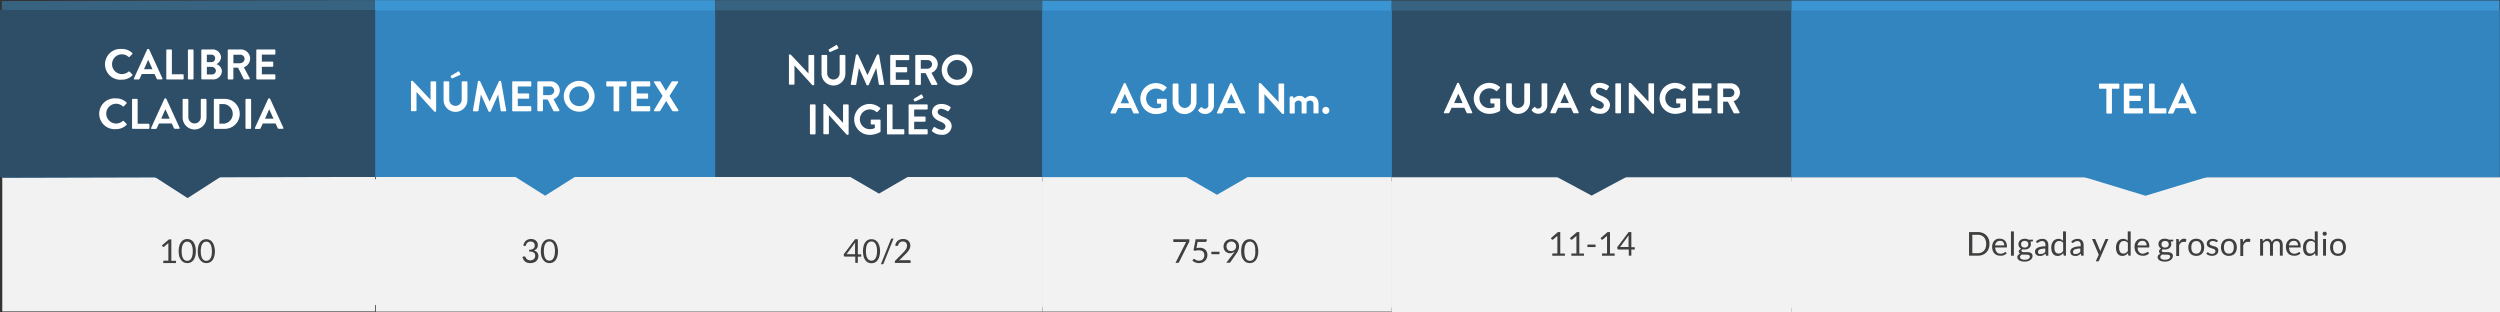 <svg id="Capa_1" data-name="Capa 1" xmlns="http://www.w3.org/2000/svg" viewBox="0 0 758.62 94.68"><rect x="0" y="0" width="758.62" height="94.68" fill="#333333" stroke="none"/><defs><style>.cls-1{fill:#f2f2f2;}.cls-2{fill:#3a95d2;}.cls-3{fill:#376381;}.cls-4{fill:#2e4d67;}.cls-5{fill:#3285bf;}.cls-6{fill:#fff;}.cls-7{fill:#3f3f3e;}</style></defs><title>tabla claudia eco</title><g id="_Grupo_" data-name="&lt;Grupo&gt;"><rect id="_Rectángulo_" data-name="&lt;Rectángulo&gt;" class="cls-1" x="113.43" y="54.4" width="103.5" height="38.17"/><rect id="_Rectángulo_2" data-name="&lt;Rectángulo&gt;" class="cls-1" x="216.97" y="55.07" width="99.5" height="38.1"/><rect id="_Rectángulo_3" data-name="&lt;Rectángulo&gt;" class="cls-1" x="422.12" y="55.09" width="121.65" height="38.28"/><rect id="_Rectángulo_4" data-name="&lt;Rectángulo&gt;" class="cls-1" x="543.75" y="54.27" width="214.5" height="34.42"/><rect id="_Rectángulo_5" data-name="&lt;Rectángulo&gt;" class="cls-1" x="0.69" y="53.66" width="113.11" height="40.84"/><rect id="_Rectángulo_6" data-name="&lt;Rectángulo&gt;" class="cls-1" x="114.03" y="53.67" width="102.99" height="40.89"/><rect id="_Rectángulo_7" data-name="&lt;Rectángulo&gt;" class="cls-1" x="216.97" y="53.69" width="99.3" height="40.87"/><rect id="_Rectángulo_8" data-name="&lt;Rectángulo&gt;" class="cls-1" x="316.3" y="53.71" width="105.99" height="40.85"/><rect id="_Rectángulo_9" data-name="&lt;Rectángulo&gt;" class="cls-1" x="422.29" y="53.77" width="121.25" height="40.91"/><rect id="_Rectángulo_10" data-name="&lt;Rectángulo&gt;" class="cls-1" x="543.54" y="53.77" width="215.08" height="40.91"/><rect id="_Rectángulo_11" data-name="&lt;Rectángulo&gt;" class="cls-2" x="113.72" y="0.04" width="103.3" height="53.64"/><rect id="_Rectángulo_12" data-name="&lt;Rectángulo&gt;" class="cls-3" x="217.02" y="0.05" width="99.45" height="53.63"/><polygon id="_Trazado_" data-name="&lt;Trazado&gt;" class="cls-4" points="316.46 3.16 316.46 53.69 275.44 53.69 266.72 58.75 257.99 53.69 216.97 53.69 216.97 3.16 316.46 3.16"/><rect id="_Rectángulo_13" data-name="&lt;Rectángulo&gt;" class="cls-3" x="422.24" y="0.14" width="121.49" height="53.6"/><polygon id="_Trazado_2" data-name="&lt;Trazado&gt;" class="cls-4" points="543.72 3.22 543.72 53.63 493.63 53.63 482.97 59.35 472.32 53.63 422.23 53.63 422.23 3.22 543.72 3.22"/><rect id="_Rectángulo_14" data-name="&lt;Rectángulo&gt;" class="cls-2" x="543.64" y="0.13" width="214.83" height="53.64"/><polygon id="_Trazado_3" data-name="&lt;Trazado&gt;" class="cls-5" points="758.48 3.23 758.48 53.67 669.89 53.67 651.04 59.4 632.2 53.67 543.59 53.67 543.59 3.23 758.48 3.23"/><polygon id="_Trazado_4" data-name="&lt;Trazado&gt;" class="cls-3" points="113.75 0 0.55 0.32 0.67 54 114.71 53.68 113.75 0"/><polygon id="_Trazado_5" data-name="&lt;Trazado&gt;" class="cls-5" points="217.02 3.17 217.02 53.67 174.47 53.67 165.41 59.38 156.36 53.67 113.8 53.67 113.8 3.17 217.02 3.17"/><polygon id="_Trazado_6" data-name="&lt;Trazado&gt;" class="cls-4" points="113.85 3.02 113.85 53.69 66.91 53.69 56.92 60.11 46.94 53.69 0 53.69 0 3.02 113.85 3.02"/><path class="cls-6" d="M440.34,35.18l4-8.75a0.23,0.23,0,0,1,.22-0.14h0.13a0.22,0.22,0,0,1,.22.14l4,8.75a0.23,0.23,0,0,1-.22.34h-1.13a0.37,0.37,0,0,1-.38-0.26l-0.64-1.4h-3.89l-0.64,1.4a0.39,0.39,0,0,1-.38.26h-1.13A0.23,0.23,0,0,1,440.34,35.18ZM446,32.42l-1.3-2.86h0l-1.27,2.86H446Z" transform="translate(-2.18 -1.14)"/><path class="cls-6" d="M454.1,26.29a4.91,4.91,0,0,1,3.17,1.21,0.25,0.25,0,0,1,0,.36l-0.81.84a0.22,0.22,0,0,1-.34,0,3,3,0,0,0-2-.75,3,3,0,0,0,0,6,4.07,4.07,0,0,0,1.55-.32v-1.1h-1a0.24,0.24,0,0,1-.25-0.23v-1a0.24,0.24,0,0,1,.25-0.25h2.5a0.24,0.24,0,0,1,.23.25v3.33a0.25,0.25,0,0,1-.1.21,6.57,6.57,0,0,1-3.22.85A4.67,4.67,0,0,1,454.1,26.29Z" transform="translate(-2.18 -1.14)"/><path class="cls-6" d="M459.2,26.67a0.26,0.26,0,0,1,.25-0.25h1.24a0.25,0.25,0,0,1,.25.25V32a1.89,1.89,0,1,0,3.78,0V26.67a0.25,0.25,0,0,1,.25-0.25h1.24a0.26,0.26,0,0,1,.25.25v5.41a3.62,3.62,0,0,1-7.24,0V26.67Z" transform="translate(-2.18 -1.14)"/><path class="cls-6" d="M467,34.38l0.68-.69a0.25,0.25,0,0,1,.39,0,1.08,1.08,0,0,0,1.9-.9V26.67a0.25,0.25,0,0,1,.25-0.25h1.22a0.25,0.25,0,0,1,.25.25v6.14A2.65,2.65,0,0,1,469,35.65a2.5,2.5,0,0,1-2-.95A0.27,0.27,0,0,1,467,34.38Z" transform="translate(-2.18 -1.14)"/><path class="cls-6" d="M472.63,35.18l4-8.75a0.23,0.23,0,0,1,.22-0.14H477a0.22,0.22,0,0,1,.22.14l4,8.75a0.23,0.23,0,0,1-.22.34H479.9a0.37,0.37,0,0,1-.38-0.26l-0.64-1.4H475l-0.64,1.4a0.39,0.39,0,0,1-.38.26h-1.13A0.23,0.23,0,0,1,472.63,35.18Zm5.62-2.77-1.3-2.86h0l-1.27,2.86h2.61Z" transform="translate(-2.18 -1.14)"/><path class="cls-6" d="M484.77,34.25l0.47-.81a0.3,0.3,0,0,1,.44-0.09,4.3,4.3,0,0,0,2,.81,1.09,1.09,0,0,0,1.18-1c0-.66-0.56-1.12-1.65-1.56s-2.44-1.27-2.44-2.81c0-1.16.86-2.5,2.92-2.5a4.58,4.58,0,0,1,2.6.87,0.32,0.32,0,0,1,.08.43l-0.49.74a0.34,0.34,0,0,1-.46.16,4.28,4.28,0,0,0-1.81-.71,1,1,0,0,0-1.14.91c0,0.61.48,1,1.53,1.46,1.26,0.51,2.72,1.26,2.72,2.94a2.75,2.75,0,0,1-3,2.57,4.19,4.19,0,0,1-2.86-1A0.26,0.26,0,0,1,484.77,34.25Z" transform="translate(-2.18 -1.14)"/><path class="cls-6" d="M492.35,26.67a0.26,0.26,0,0,1,.25-0.25h1.21a0.26,0.26,0,0,1,.25.25v8.61a0.26,0.26,0,0,1-.25.25H492.6a0.26,0.26,0,0,1-.25-0.25V26.67Z" transform="translate(-2.18 -1.14)"/><path class="cls-6" d="M496.42,26.53a0.24,0.24,0,0,1,.25-0.23H497L502.4,32h0V26.67a0.25,0.25,0,0,1,.25-0.25h1.2a0.26,0.26,0,0,1,.25.25v8.75a0.24,0.24,0,0,1-.25.23h-0.31l-5.43-6h0v5.59a0.25,0.25,0,0,1-.25.25h-1.18a0.26,0.26,0,0,1-.25-0.25V26.53Z" transform="translate(-2.18 -1.14)"/><path class="cls-6" d="M510.49,26.29a4.91,4.91,0,0,1,3.17,1.21,0.25,0.25,0,0,1,0,.36l-0.81.84a0.22,0.22,0,0,1-.34,0,3,3,0,0,0-2-.75,3,3,0,0,0,0,6,4.07,4.07,0,0,0,1.55-.32v-1.1h-1a0.24,0.24,0,0,1-.25-0.23v-1a0.24,0.24,0,0,1,.25-0.25h2.5a0.24,0.24,0,0,1,.23.25v3.33a0.25,0.25,0,0,1-.1.21,6.57,6.57,0,0,1-3.22.85A4.67,4.67,0,0,1,510.49,26.29Z" transform="translate(-2.18 -1.14)"/><path class="cls-6" d="M515.73,26.67a0.25,0.25,0,0,1,.25-0.25h5.29a0.25,0.25,0,0,1,.25.25v1.07a0.25,0.25,0,0,1-.25.25h-3.85v2.13h3.21a0.26,0.26,0,0,1,.25.25v1.08a0.25,0.25,0,0,1-.25.25h-3.21V34h3.85a0.25,0.25,0,0,1,.25.25v1.07a0.25,0.25,0,0,1-.25.25H516a0.25,0.25,0,0,1-.25-0.25V26.67Z" transform="translate(-2.18 -1.14)"/><path class="cls-6" d="M523.37,26.67a0.25,0.25,0,0,1,.25-0.25h3.72a2.82,2.82,0,0,1,2.83,2.8,2.87,2.87,0,0,1-1.92,2.63l1.78,3.3a0.25,0.25,0,0,1-.22.38h-1.36a0.22,0.22,0,0,1-.21-0.12L526.5,32h-1.44v3.31a0.26,0.26,0,0,1-.25.25h-1.2a0.25,0.25,0,0,1-.25-0.25V26.67Zm3.82,3.9a1.32,1.32,0,0,0,1.29-1.33A1.29,1.29,0,0,0,527.19,28h-2.12v2.59h2.12Z" transform="translate(-2.18 -1.14)"/><path class="cls-6" d="M641.36,28.07h-2a0.25,0.25,0,0,1-.25-0.25V26.75a0.25,0.25,0,0,1,.25-0.25h5.68a0.25,0.25,0,0,1,.25.25v1.07a0.25,0.25,0,0,1-.25.25h-2v7.29a0.26,0.26,0,0,1-.25.25H641.6a0.26,0.26,0,0,1-.25-0.25V28.07Z" transform="translate(-2.18 -1.14)"/><path class="cls-6" d="M646.65,26.75a0.25,0.25,0,0,1,.25-0.25h5.29a0.25,0.25,0,0,1,.25.25v1.07a0.25,0.25,0,0,1-.25.25h-3.85V30.2h3.21a0.26,0.26,0,0,1,.25.25v1.08a0.25,0.25,0,0,1-.25.25h-3.21V34h3.85a0.25,0.25,0,0,1,.25.25v1.07a0.25,0.25,0,0,1-.25.25H646.9a0.25,0.25,0,0,1-.25-0.25V26.75Z" transform="translate(-2.18 -1.14)"/><path class="cls-6" d="M654.29,26.75a0.25,0.25,0,0,1,.25-0.25h1.2a0.26,0.26,0,0,1,.25.25V34h3.32a0.25,0.25,0,0,1,.25.25v1.07a0.25,0.25,0,0,1-.25.25h-4.76a0.25,0.25,0,0,1-.25-0.25V26.75Z" transform="translate(-2.18 -1.14)"/><path class="cls-6" d="M660.09,35.27l4-8.75a0.23,0.23,0,0,1,.22-0.14h0.13a0.22,0.22,0,0,1,.22.14l4,8.75a0.23,0.23,0,0,1-.22.34h-1.13a0.37,0.37,0,0,1-.38-0.26l-0.64-1.4h-3.89l-0.64,1.4a0.39,0.39,0,0,1-.38.26h-1.13A0.23,0.23,0,0,1,660.09,35.27Zm5.62-2.77-1.3-2.86h0l-1.28,2.86h2.61Z" transform="translate(-2.18 -1.14)"/><rect id="_Rectángulo_15" data-name="&lt;Rectángulo&gt;" class="cls-2" x="316.31" y="0.13" width="105.97" height="53.58"/><polygon id="_Trazado_7" data-name="&lt;Trazado&gt;" class="cls-5" points="422.29 3.21 422.29 53.75 378.59 53.75 369.29 59.1 360 53.75 316.29 53.75 316.29 3.21 422.29 3.21"/><path class="cls-6" d="M39.15,16a4.4,4.4,0,0,1,3.15,1.21,0.24,0.24,0,0,1,0,.36l-0.79.82a0.21,0.21,0,0,1-.33,0,3.07,3.07,0,0,0-2-.77,3,3,0,0,0,0,6,3.12,3.12,0,0,0,2-.74,0.24,0.24,0,0,1,.33,0l0.81,0.83a0.25,0.25,0,0,1,0,.35,4.46,4.46,0,0,1-3.16,1.26A4.68,4.68,0,1,1,39.15,16Z" transform="translate(-2.18 -1.14)"/><path class="cls-6" d="M42.83,24.91l4-8.75A0.23,0.23,0,0,1,47.1,16h0.13a0.22,0.22,0,0,1,.22.14l4,8.75a0.23,0.23,0,0,1-.22.34H50.1A0.37,0.37,0,0,1,49.72,25l-0.64-1.4H45.2L44.56,25a0.39,0.39,0,0,1-.38.26H43.05A0.23,0.23,0,0,1,42.83,24.91Zm5.62-2.77-1.3-2.86h0l-1.27,2.86h2.61Z" transform="translate(-2.18 -1.14)"/><path class="cls-6" d="M52.64,16.39a0.25,0.25,0,0,1,.25-0.25h1.2a0.26,0.26,0,0,1,.25.25v7.29h3.32a0.25,0.25,0,0,1,.25.25V25a0.25,0.25,0,0,1-.25.25H52.88A0.25,0.25,0,0,1,52.64,25V16.39Z" transform="translate(-2.18 -1.14)"/><path class="cls-6" d="M59.2,16.39a0.26,0.26,0,0,1,.25-0.25h1.21a0.25,0.25,0,0,1,.25.25V25a0.26,0.26,0,0,1-.25.25H59.45A0.26,0.26,0,0,1,59.2,25V16.39Z" transform="translate(-2.18 -1.14)"/><path class="cls-6" d="M63.27,16.39a0.25,0.25,0,0,1,.25-0.25h3a2.55,2.55,0,0,1,2.74,2.4,2.48,2.48,0,0,1-1.43,2.07,2.34,2.34,0,0,1,1.69,2.12,2.63,2.63,0,0,1-2.83,2.51H63.52A0.25,0.25,0,0,1,63.27,25V16.39ZM66.34,20a1.11,1.11,0,0,0,1.12-1.17,1.06,1.06,0,0,0-1.12-1.1H64.95V20h1.39Zm0.18,3.74a1.16,1.16,0,0,0,1.17-1.18,1.26,1.26,0,0,0-1.33-1.13H64.95v2.31h1.57Z" transform="translate(-2.18 -1.14)"/><path class="cls-6" d="M71.29,16.39a0.25,0.25,0,0,1,.25-0.25h3.72a2.82,2.82,0,0,1,2.83,2.79,2.87,2.87,0,0,1-1.92,2.63l1.78,3.3a0.25,0.25,0,0,1-.22.38H76.36a0.22,0.22,0,0,1-.21-0.12l-1.73-3.44H73V25a0.26,0.26,0,0,1-.25.25h-1.2A0.25,0.25,0,0,1,71.29,25V16.39Zm3.82,3.9A1.32,1.32,0,0,0,76.4,19a1.29,1.29,0,0,0-1.29-1.26H73v2.59h2.12Z" transform="translate(-2.18 -1.14)"/><path class="cls-6" d="M79.95,16.39a0.25,0.25,0,0,1,.25-0.25h5.29a0.25,0.25,0,0,1,.25.25v1.07a0.25,0.25,0,0,1-.25.25H81.64v2.13h3.21a0.26,0.26,0,0,1,.25.25v1.08a0.25,0.25,0,0,1-.25.25H81.64v2.28h3.85a0.25,0.25,0,0,1,.25.25V25a0.25,0.25,0,0,1-.25.25H80.19A0.25,0.25,0,0,1,79.95,25V16.39Z" transform="translate(-2.18 -1.14)"/><path class="cls-6" d="M37.39,31a4.4,4.4,0,0,1,3.15,1.21,0.24,0.24,0,0,1,0,.36l-0.79.82a0.21,0.21,0,0,1-.33,0,3.07,3.07,0,0,0-2-.77,3,3,0,0,0,0,6,3.12,3.12,0,0,0,2-.74,0.24,0.24,0,0,1,.33,0l0.81,0.83a0.25,0.25,0,0,1,0,.35,4.46,4.46,0,0,1-3.16,1.26A4.68,4.68,0,1,1,37.39,31Z" transform="translate(-2.18 -1.14)"/><path class="cls-6" d="M42.25,31.39a0.25,0.25,0,0,1,.25-0.25h1.2a0.26,0.26,0,0,1,.25.25v7.29h3.32a0.25,0.25,0,0,1,.25.25V40a0.25,0.25,0,0,1-.25.25H42.5A0.25,0.25,0,0,1,42.25,40V31.39Z" transform="translate(-2.18 -1.14)"/><path class="cls-6" d="M48.05,39.91l4-8.75A0.23,0.23,0,0,1,52.32,31h0.13a0.22,0.22,0,0,1,.22.14l4,8.75a0.23,0.23,0,0,1-.22.34H55.32A0.37,0.37,0,0,1,54.94,40l-0.64-1.4H50.42L49.78,40a0.39,0.39,0,0,1-.38.26H48.27A0.23,0.23,0,0,1,48.05,39.91Zm5.62-2.77-1.3-2.86h0l-1.27,2.86h2.61Z" transform="translate(-2.18 -1.14)"/><path class="cls-6" d="M57.59,31.39a0.26,0.26,0,0,1,.25-0.25h1.24a0.25,0.25,0,0,1,.25.25v5.32a1.89,1.89,0,1,0,3.78,0V31.39a0.25,0.25,0,0,1,.25-0.25h1.23a0.25,0.25,0,0,1,.25.25V36.8a3.62,3.62,0,0,1-7.24,0V31.39Z" transform="translate(-2.18 -1.14)"/><path class="cls-6" d="M67.07,31.39a0.24,0.24,0,0,1,.23-0.25h3.08a4.55,4.55,0,1,1,0,9.1H67.31A0.24,0.24,0,0,1,67.07,40V31.39Zm3.16,7.27a3,3,0,0,0,0-5.94H68.75v5.94h1.48Z" transform="translate(-2.18 -1.14)"/><path class="cls-6" d="M76.67,31.39a0.26,0.26,0,0,1,.25-0.25h1.21a0.25,0.25,0,0,1,.25.25V40a0.26,0.26,0,0,1-.25.25H76.91A0.26,0.26,0,0,1,76.67,40V31.39Z" transform="translate(-2.18 -1.14)"/><path class="cls-6" d="M79.55,39.91l4-8.75A0.23,0.23,0,0,1,83.81,31h0.13a0.22,0.22,0,0,1,.22.14l4,8.75a0.23,0.23,0,0,1-.22.34H86.82A0.37,0.37,0,0,1,86.44,40l-0.64-1.4H81.92L81.28,40a0.39,0.39,0,0,1-.38.26H79.77A0.23,0.23,0,0,1,79.55,39.91Zm5.62-2.77-1.3-2.86h0l-1.27,2.86h2.61Z" transform="translate(-2.18 -1.14)"/><path class="cls-6" d="M126.84,25.91a0.24,0.24,0,0,1,.25-0.23h0.33l5.41,5.75h0V26.06a0.25,0.25,0,0,1,.25-0.25h1.2a0.26,0.26,0,0,1,.25.25v8.75a0.24,0.24,0,0,1-.25.23H134l-5.43-6h0v5.59a0.25,0.25,0,0,1-.25.25h-1.18a0.26,0.26,0,0,1-.25-0.25V25.91Z" transform="translate(-2.18 -1.14)"/><path class="cls-6" d="M136.77,26.06a0.25,0.25,0,0,1,.25-0.25h1.23a0.25,0.25,0,0,1,.25.25v5.32a1.89,1.89,0,1,0,3.78,0V26.06a0.25,0.25,0,0,1,.25-0.25h1.24a0.26,0.26,0,0,1,.25.25v5.41a3.62,3.62,0,0,1-7.24,0V26.06Zm2.4-1.22-0.23-.46a0.19,0.19,0,0,1,.08-0.25l2.13-1.27a0.22,0.22,0,0,1,.34,0l0.36,0.68a0.23,0.23,0,0,1-.08.35l-2.28,1A0.21,0.21,0,0,1,139.17,24.84Z" transform="translate(-2.18 -1.14)"/><path class="cls-6" d="M147.21,25.88a0.22,0.22,0,0,1,.23-0.2h0.21a0.24,0.24,0,0,1,.22.13l2.86,6.14h0l2.86-6.14a0.22,0.22,0,0,1,.22-0.13h0.21a0.22,0.22,0,0,1,.23.2l1.53,8.74a0.23,0.23,0,0,1-.23.3h-1.18a0.28,0.28,0,0,1-.25-0.19l-0.77-4.93h0l-2.28,5.11a0.22,0.22,0,0,1-.22.14h-0.23a0.23,0.23,0,0,1-.22-0.14l-2.3-5.11h0l-0.75,4.93a0.25,0.25,0,0,1-.23.19h-1.17a0.24,0.24,0,0,1-.25-0.3Z" transform="translate(-2.18 -1.14)"/><path class="cls-6" d="M157.61,26.06a0.25,0.25,0,0,1,.25-0.25h5.29a0.25,0.25,0,0,1,.25.25v1.07a0.25,0.25,0,0,1-.25.25H159.3V29.5h3.21a0.26,0.26,0,0,1,.25.25v1.08a0.25,0.25,0,0,1-.25.25H159.3v2.27h3.85a0.25,0.25,0,0,1,.25.25v1.07a0.25,0.25,0,0,1-.25.25h-5.29a0.25,0.25,0,0,1-.25-0.25V26.06Z" transform="translate(-2.18 -1.14)"/><path class="cls-6" d="M165.25,26.06a0.25,0.25,0,0,1,.25-0.25h3.72a2.82,2.82,0,0,1,2.83,2.79,2.87,2.87,0,0,1-1.92,2.63l1.78,3.3a0.25,0.25,0,0,1-.22.38h-1.37a0.22,0.22,0,0,1-.21-0.12l-1.73-3.44h-1.44v3.31a0.26,0.26,0,0,1-.25.25h-1.2a0.25,0.25,0,0,1-.25-0.25V26.06Zm3.82,3.9a1.32,1.32,0,0,0,1.29-1.33,1.29,1.29,0,0,0-1.29-1.26H167V30h2.12Z" transform="translate(-2.18 -1.14)"/><path class="cls-6" d="M177.93,25.68a4.68,4.68,0,1,1-4.67,4.69A4.67,4.67,0,0,1,177.93,25.68Zm0,7.67a3,3,0,1,0-3-3A3,3,0,0,0,177.93,33.35Z" transform="translate(-2.18 -1.14)"/><path class="cls-6" d="M188.4,27.37h-2a0.25,0.25,0,0,1-.25-0.25V26.06a0.25,0.25,0,0,1,.25-0.25h5.68a0.25,0.25,0,0,1,.25.25v1.07a0.25,0.25,0,0,1-.25.25h-2v7.29a0.26,0.26,0,0,1-.25.25h-1.21a0.26,0.26,0,0,1-.25-0.25V27.37Z" transform="translate(-2.18 -1.14)"/><path class="cls-6" d="M193.7,26.06a0.25,0.25,0,0,1,.25-0.25h5.29a0.25,0.25,0,0,1,.25.25v1.07a0.25,0.25,0,0,1-.25.25h-3.85V29.5h3.21a0.26,0.26,0,0,1,.25.25v1.08a0.25,0.25,0,0,1-.25.25h-3.21v2.27h3.85a0.25,0.25,0,0,1,.25.25v1.07a0.25,0.25,0,0,1-.25.25h-5.29a0.25,0.25,0,0,1-.25-0.25V26.06Z" transform="translate(-2.18 -1.14)"/><path class="cls-6" d="M203.25,30.24l-2.6-4.07a0.23,0.23,0,0,1,.22-0.36h1.51a0.26,0.26,0,0,1,.21.12l1.66,2.76h0L206,25.93a0.24,0.24,0,0,1,.21-0.12h1.51a0.23,0.23,0,0,1,.22.36l-2.61,4.07,2.7,4.3a0.23,0.23,0,0,1-.22.36h-1.4a0.26,0.26,0,0,1-.22-0.12l-1.86-3h0l-1.83,3a0.28,0.28,0,0,1-.22.12h-1.4a0.24,0.24,0,0,1-.23-0.36Z" transform="translate(-2.18 -1.14)"/><path class="cls-6" d="M241.52,17.91a0.24,0.24,0,0,1,.25-0.23h0.33l5.41,5.75h0V18.06a0.25,0.25,0,0,1,.25-0.25H249a0.26,0.26,0,0,1,.25.25v8.75A0.24,0.24,0,0,1,249,27h-0.31l-5.43-6h0v5.59a0.25,0.25,0,0,1-.25.25h-1.18a0.26,0.26,0,0,1-.25-0.25V17.91Z" transform="translate(-2.18 -1.14)"/><path class="cls-6" d="M251.46,18.06a0.26,0.26,0,0,1,.25-0.25h1.23a0.25,0.25,0,0,1,.25.25v5.32a1.89,1.89,0,1,0,3.78,0V18.06a0.25,0.25,0,0,1,.25-0.25h1.24a0.26,0.26,0,0,1,.25.25v5.41a3.62,3.62,0,0,1-7.24,0V18.06Zm2.4-1.22-0.23-.46a0.19,0.19,0,0,1,.08-0.25l2.13-1.27a0.22,0.22,0,0,1,.34,0l0.36,0.68a0.23,0.23,0,0,1-.08.35l-2.28,1A0.21,0.21,0,0,1,253.86,16.83Z" transform="translate(-2.18 -1.14)"/><path class="cls-6" d="M261.9,17.87a0.22,0.22,0,0,1,.23-0.2h0.21a0.24,0.24,0,0,1,.22.13l2.86,6.14h0l2.86-6.14a0.22,0.22,0,0,1,.22-0.13h0.21a0.22,0.22,0,0,1,.23.2l1.53,8.74a0.23,0.23,0,0,1-.23.3H269.1a0.28,0.28,0,0,1-.25-0.2l-0.77-4.93h0l-2.28,5.11a0.22,0.22,0,0,1-.22.14h-0.23a0.23,0.23,0,0,1-.22-0.14l-2.3-5.11h0L262,26.71a0.25,0.25,0,0,1-.23.2H260.6a0.24,0.24,0,0,1-.25-0.3Z" transform="translate(-2.18 -1.14)"/><path class="cls-6" d="M272.3,18.06a0.25,0.25,0,0,1,.25-0.25h5.29a0.25,0.25,0,0,1,.25.25v1.07a0.25,0.25,0,0,1-.25.25H274V21.5h3.21a0.26,0.26,0,0,1,.25.25v1.08a0.25,0.25,0,0,1-.25.25H274v2.27h3.85a0.25,0.25,0,0,1,.25.25v1.07a0.25,0.25,0,0,1-.25.25h-5.29a0.25,0.25,0,0,1-.25-0.25V18.06Z" transform="translate(-2.18 -1.14)"/><path class="cls-6" d="M279.94,18.06a0.25,0.25,0,0,1,.25-0.25h3.72a2.82,2.82,0,0,1,2.83,2.79,2.87,2.87,0,0,1-1.92,2.63l1.78,3.3a0.25,0.25,0,0,1-.22.38H285a0.22,0.22,0,0,1-.21-0.12l-1.73-3.45h-1.44v3.32a0.26,0.26,0,0,1-.25.25h-1.2a0.25,0.25,0,0,1-.25-0.25V18.06Zm3.82,3.9A1.32,1.32,0,0,0,285,20.63a1.29,1.29,0,0,0-1.29-1.26h-2.12V22h2.12Z" transform="translate(-2.18 -1.14)"/><path class="cls-6" d="M292.61,17.68a4.68,4.68,0,1,1-4.67,4.69A4.67,4.67,0,0,1,292.61,17.68Zm0,7.67a3,3,0,1,0-3-3A3,3,0,0,0,292.61,25.35Z" transform="translate(-2.18 -1.14)"/><path class="cls-6" d="M247.95,33.06a0.26,0.26,0,0,1,.25-0.25h1.21a0.26,0.26,0,0,1,.25.25v8.61a0.26,0.26,0,0,1-.25.25h-1.21a0.26,0.26,0,0,1-.25-0.25V33.06Z" transform="translate(-2.18 -1.14)"/><path class="cls-6" d="M252,32.91a0.24,0.24,0,0,1,.25-0.23h0.33L258,38.43h0V33.06a0.25,0.25,0,0,1,.25-0.25h1.2a0.26,0.26,0,0,1,.25.25v8.75a0.24,0.24,0,0,1-.25.23h-0.31l-5.43-6h0v5.59a0.25,0.25,0,0,1-.25.25h-1.18a0.26,0.26,0,0,1-.25-0.25V32.91Z" transform="translate(-2.18 -1.14)"/><path class="cls-6" d="M266.08,32.68a4.91,4.91,0,0,1,3.17,1.21,0.25,0.25,0,0,1,0,.36l-0.81.84a0.22,0.22,0,0,1-.34,0,3,3,0,0,0-2-.75,3,3,0,0,0,0,6,4.05,4.05,0,0,0,1.55-.33v-1.1h-1a0.24,0.24,0,0,1-.25-0.23v-1a0.24,0.24,0,0,1,.25-0.25h2.5a0.24,0.24,0,0,1,.23.25V41a0.25,0.25,0,0,1-.1.21,6.56,6.56,0,0,1-3.22.85A4.67,4.67,0,0,1,266.08,32.68Z" transform="translate(-2.18 -1.14)"/><path class="cls-6" d="M271.32,33.06a0.25,0.25,0,0,1,.25-0.25h1.2a0.26,0.26,0,0,1,.25.25v7.29h3.32a0.25,0.25,0,0,1,.25.25v1.07a0.25,0.25,0,0,1-.25.25h-4.76a0.25,0.25,0,0,1-.25-0.25V33.06Z" transform="translate(-2.18 -1.14)"/><path class="cls-6" d="M277.89,33.06a0.25,0.25,0,0,1,.25-0.25h5.29a0.25,0.25,0,0,1,.25.25v1.07a0.25,0.25,0,0,1-.25.25h-3.85V36.5h3.21a0.26,0.26,0,0,1,.25.25v1.08a0.25,0.25,0,0,1-.25.25h-3.21v2.27h3.85a0.25,0.25,0,0,1,.25.25v1.07a0.25,0.25,0,0,1-.25.25h-5.29a0.25,0.25,0,0,1-.25-0.25V33.06Zm1.74-1.22-0.23-.46a0.19,0.19,0,0,1,.08-0.25l2.13-1.27a0.22,0.22,0,0,1,.34,0l0.36,0.68a0.23,0.23,0,0,1-.08.35l-2.28,1A0.21,0.21,0,0,1,279.63,31.83Z" transform="translate(-2.18 -1.14)"/><path class="cls-6" d="M285,40.64l0.47-.81a0.3,0.3,0,0,1,.44-0.09,4.32,4.32,0,0,0,2,.81,1.09,1.09,0,0,0,1.18-1c0-.66-0.56-1.12-1.65-1.56S285,36.71,285,35.18c0-1.16.86-2.5,2.92-2.5a4.57,4.57,0,0,1,2.6.87,0.32,0.32,0,0,1,.08.43l-0.49.74a0.34,0.34,0,0,1-.45.16,4.28,4.28,0,0,0-1.81-.72,1,1,0,0,0-1.14.91c0,0.61.48,1,1.53,1.46,1.26,0.51,2.72,1.26,2.72,2.94a2.75,2.75,0,0,1-3,2.57,4.18,4.18,0,0,1-2.86-1A0.26,0.26,0,0,1,285,40.64Z" transform="translate(-2.18 -1.14)"/><path class="cls-6" d="M339.19,35.24l4-8.75a0.23,0.23,0,0,1,.22-0.14h0.13a0.22,0.22,0,0,1,.22.14l4,8.75a0.23,0.23,0,0,1-.22.34h-1.13a0.37,0.37,0,0,1-.38-0.26l-0.64-1.4h-3.89l-0.64,1.4a0.39,0.39,0,0,1-.38.26h-1.13A0.23,0.23,0,0,1,339.19,35.24Zm5.62-2.77-1.3-2.86h0l-1.27,2.86h2.61Z" transform="translate(-2.18 -1.14)"/><path class="cls-6" d="M352.94,26.35a4.91,4.91,0,0,1,3.17,1.21,0.25,0.25,0,0,1,0,.36l-0.81.85a0.22,0.22,0,0,1-.34,0,3,3,0,0,0-2-.75,3,3,0,0,0,0,6,4.06,4.06,0,0,0,1.55-.32v-1.1h-1a0.24,0.24,0,0,1-.25-0.23v-1a0.24,0.24,0,0,1,.25-0.25H356a0.24,0.24,0,0,1,.23.25v3.33a0.25,0.25,0,0,1-.1.21,6.57,6.57,0,0,1-3.22.85A4.67,4.67,0,0,1,352.94,26.35Z" transform="translate(-2.18 -1.14)"/><path class="cls-6" d="M358.05,26.73a0.26,0.26,0,0,1,.25-0.25h1.24a0.25,0.25,0,0,1,.25.25V32a1.89,1.89,0,1,0,3.78,0V26.73a0.25,0.25,0,0,1,.25-0.25H365a0.25,0.25,0,0,1,.25.25v5.41a3.62,3.62,0,0,1-7.24,0V26.73Z" transform="translate(-2.18 -1.14)"/><path class="cls-6" d="M365.87,34.44l0.68-.69a0.25,0.25,0,0,1,.39,0,1.08,1.08,0,0,0,1.9-.9V26.73a0.25,0.25,0,0,1,.25-0.25h1.22a0.25,0.25,0,0,1,.25.25v6.14a2.65,2.65,0,0,1-2.73,2.85,2.49,2.49,0,0,1-2-.95A0.27,0.27,0,0,1,365.87,34.44Z" transform="translate(-2.18 -1.14)"/><path class="cls-6" d="M371.48,35.24l4-8.75a0.23,0.23,0,0,1,.22-0.14h0.13a0.22,0.22,0,0,1,.22.14l4,8.75a0.23,0.23,0,0,1-.22.34h-1.13a0.37,0.37,0,0,1-.38-0.26l-0.64-1.4h-3.89l-0.64,1.4a0.39,0.39,0,0,1-.38.26H371.7A0.23,0.23,0,0,1,371.48,35.24Zm5.62-2.77-1.3-2.86h0l-1.27,2.86h2.61Z" transform="translate(-2.18 -1.14)"/><path class="cls-6" d="M384.16,26.59a0.24,0.24,0,0,1,.25-0.23h0.33l5.41,5.75h0V26.73a0.25,0.25,0,0,1,.25-0.25h1.2a0.26,0.26,0,0,1,.25.25v8.75a0.24,0.24,0,0,1-.25.23h-0.31l-5.43-6h0v5.59a0.25,0.25,0,0,1-.25.25H384.4a0.26,0.26,0,0,1-.25-0.25V26.59Z" transform="translate(-2.18 -1.14)"/><path class="cls-6" d="M393.63,30.63a0.25,0.25,0,0,1,.25-0.25h0.48a0.22,0.22,0,0,1,.22.14L394.76,31a2.37,2.37,0,0,1,1.74-.77,2,2,0,0,1,1.69.81,2.65,2.65,0,0,1,1.83-.81c1.66,0,2.28,1.23,2.28,2.6v2.48a0.25,0.25,0,0,1-.25.25H401a0.25,0.25,0,0,1-.25-0.25V32.76a1,1,0,0,0-1-1.1,1.31,1.31,0,0,0-1.09.55s0,0.26,0,.49v2.64a0.26,0.26,0,0,1-.25.25h-1a0.25,0.25,0,0,1-.25-0.25V32.76a0.93,0.93,0,0,0-1-1.1,1.15,1.15,0,0,0-1.09.82v2.86a0.26,0.26,0,0,1-.25.25h-1.05a0.26,0.26,0,0,1-.25-0.25V30.63Z" transform="translate(-2.18 -1.14)"/><path class="cls-6" d="M404.5,33.57a1.09,1.09,0,0,1,1.08,1.08,1.08,1.08,0,0,1-1.08,1.07,1.07,1.07,0,0,1-1.07-1.07A1.08,1.08,0,0,1,404.5,33.57Z" transform="translate(-2.18 -1.14)"/><path class="cls-7" d="M473.22,78.06h1.54V73.17c0-.15,0-0.29,0-0.45l-1.28,1.09-0.1.06-0.1,0a0.28,0.28,0,0,1-.13,0,0.24,0.24,0,0,1-.09-0.08l-0.28-.38,2.13-1.84h0.73v6.5h1.41v0.68h-3.84V78.06Z" transform="translate(-2.18 -1.14)"/><path class="cls-7" d="M479,78.06h1.54V73.17c0-.15,0-0.29,0-0.45l-1.28,1.09-0.1.06-0.1,0a0.28,0.28,0,0,1-.13,0,0.24,0.24,0,0,1-.09-0.08l-0.28-.38,2.13-1.84h0.73v6.5h1.41v0.68H479V78.06Z" transform="translate(-2.18 -1.14)"/><path class="cls-7" d="M483.88,75.36h2.47v0.75h-2.47V75.36Z" transform="translate(-2.18 -1.14)"/><path class="cls-7" d="M488.29,78.06h1.54V73.17c0-.15,0-0.29,0-0.45l-1.28,1.09-0.1.06-0.1,0a0.28,0.28,0,0,1-.13,0,0.24,0.24,0,0,1-.09-0.08l-0.28-.38L490,71.56h0.73v6.5h1.41v0.68h-3.84V78.06Z" transform="translate(-2.18 -1.14)"/><path class="cls-7" d="M497.17,76.15h1.08v0.51a0.2,0.2,0,0,1,0,.14,0.19,0.19,0,0,1-.15.05h-0.89v1.88h-0.78V76.85h-3.18a0.27,0.27,0,0,1-.17-0.06,0.25,0.25,0,0,1-.09-0.14l-0.09-.46,3.48-4.62h0.83v4.58Zm-0.78-3c0-.09,0-0.18,0-0.28a2.94,2.94,0,0,1,0-.31l-2.6,3.54h2.57v-3Z" transform="translate(-2.18 -1.14)"/><path class="cls-7" d="M51.73,80.23h1.54V75.34c0-.15,0-0.29,0-0.45L52,76l-0.1.06-0.1,0a0.28,0.28,0,0,1-.13,0A0.24,0.24,0,0,1,51.59,76l-0.28-.38,2.13-1.84h0.73v6.5h1.41v0.68H51.73V80.23Z" transform="translate(-2.18 -1.14)"/><path class="cls-7" d="M61.6,77.33a5.81,5.81,0,0,1-.2,1.63,3.42,3.42,0,0,1-.55,1.14,2.23,2.23,0,0,1-.83.67,2.49,2.49,0,0,1-2,0,2.24,2.24,0,0,1-.82-0.67A3.37,3.37,0,0,1,56.6,79a6.73,6.73,0,0,1,0-3.26,3.38,3.38,0,0,1,.55-1.14A2.22,2.22,0,0,1,58,73.88a2.48,2.48,0,0,1,2,0,2.21,2.21,0,0,1,.83.67,3.44,3.44,0,0,1,.55,1.14A5.83,5.83,0,0,1,61.6,77.33Zm-0.92,0A5.84,5.84,0,0,0,60.53,76a2.75,2.75,0,0,0-.37-0.9,1.39,1.39,0,0,0-.54-0.49,1.43,1.43,0,0,0-1.27,0,1.38,1.38,0,0,0-.54.49,2.8,2.8,0,0,0-.37.9,6.94,6.94,0,0,0,0,2.75,2.8,2.8,0,0,0,.37.9,1.38,1.38,0,0,0,.54.49,1.44,1.44,0,0,0,1.27,0,1.4,1.4,0,0,0,.54-0.49,2.76,2.76,0,0,0,.37-0.9A5.82,5.82,0,0,0,60.67,77.33Z" transform="translate(-2.18 -1.14)"/><path class="cls-7" d="M67.39,77.33a5.81,5.81,0,0,1-.2,1.63,3.42,3.42,0,0,1-.55,1.14,2.23,2.23,0,0,1-.83.67,2.49,2.49,0,0,1-2,0,2.24,2.24,0,0,1-.82-0.67A3.37,3.37,0,0,1,62.39,79a6.73,6.73,0,0,1,0-3.26,3.38,3.38,0,0,1,.55-1.14,2.22,2.22,0,0,1,.82-0.67,2.48,2.48,0,0,1,2,0,2.21,2.21,0,0,1,.83.67,3.44,3.44,0,0,1,.55,1.14A5.83,5.83,0,0,1,67.39,77.33Zm-0.92,0A5.84,5.84,0,0,0,66.33,76a2.75,2.75,0,0,0-.37-0.9,1.39,1.39,0,0,0-.54-0.49,1.43,1.43,0,0,0-1.27,0,1.38,1.38,0,0,0-.54.49,2.8,2.8,0,0,0-.37.9,6.94,6.94,0,0,0,0,2.75,2.8,2.8,0,0,0,.37.9,1.38,1.38,0,0,0,.54.49,1.44,1.44,0,0,0,1.27,0A1.4,1.4,0,0,0,66,79.6a2.76,2.76,0,0,0,.37-0.9A5.82,5.82,0,0,0,66.47,77.33Z" transform="translate(-2.18 -1.14)"/><path class="cls-7" d="M163.3,73.66a2.64,2.64,0,0,1,.84.13,2,2,0,0,1,.66.37,1.69,1.69,0,0,1,.43.58,1.8,1.8,0,0,1,.16.75,1.94,1.94,0,0,1-.09.61,1.45,1.45,0,0,1-.64.81,2.18,2.18,0,0,1-.51.23,1.94,1.94,0,0,1,1.05.62,1.67,1.67,0,0,1,.35,1.09,2,2,0,0,1-.19.89,2,2,0,0,1-.51.67,2.31,2.31,0,0,1-.76.42,2.85,2.85,0,0,1-.93.15,2.93,2.93,0,0,1-1-.14,2,2,0,0,1-.69-0.39,2.09,2.09,0,0,1-.46-0.59,4.42,4.42,0,0,1-.3-0.74l0.38-.16a0.54,0.54,0,0,1,.21,0,0.37,0.37,0,0,1,.18,0,0.27,0.27,0,0,1,.12.13l0,0,0,0,0.17,0.33a1.38,1.38,0,0,0,.27.34,1.46,1.46,0,0,0,.42.27,1.58,1.58,0,0,0,.63.11,1.63,1.63,0,0,0,.66-0.12,1.42,1.42,0,0,0,.47-0.32,1.33,1.33,0,0,0,.28-0.43,1.28,1.28,0,0,0,.09-0.47,1.72,1.72,0,0,0-.08-0.53,0.91,0.91,0,0,0-.28-0.42,1.44,1.44,0,0,0-.56-0.28,3.51,3.51,0,0,0-.92-0.1V76.91a2.77,2.77,0,0,0,.78-0.09,1.53,1.53,0,0,0,.53-0.26,1,1,0,0,0,.3-0.4,1.36,1.36,0,0,0,.09-0.51,1.38,1.38,0,0,0-.1-0.54,1,1,0,0,0-.27-0.38,1.13,1.13,0,0,0-.4-0.22,1.61,1.61,0,0,0-.5-0.08,1.5,1.5,0,0,0-.5.08,1.34,1.34,0,0,0-.41.22,1.29,1.29,0,0,0-.3.34,1.59,1.59,0,0,0-.18.43,0.39,0.39,0,0,1-.12.21,0.32,0.32,0,0,1-.21.07h-0.12L161,75.68a2.62,2.62,0,0,1,.27-0.87,2.05,2.05,0,0,1,.51-0.63,2.18,2.18,0,0,1,.71-0.39A2.71,2.71,0,0,1,163.3,73.66Z" transform="translate(-2.18 -1.14)"/><path class="cls-7" d="M171.5,77.33a5.81,5.81,0,0,1-.2,1.63,3.42,3.42,0,0,1-.55,1.14,2.23,2.23,0,0,1-.83.67,2.49,2.49,0,0,1-2,0,2.24,2.24,0,0,1-.82-0.67A3.37,3.37,0,0,1,166.5,79a6.73,6.73,0,0,1,0-3.26,3.38,3.38,0,0,1,.55-1.14,2.22,2.22,0,0,1,.82-0.67,2.48,2.48,0,0,1,2,0,2.21,2.21,0,0,1,.83.67,3.44,3.44,0,0,1,.55,1.14A5.83,5.83,0,0,1,171.5,77.33Zm-0.92,0a5.84,5.84,0,0,0-.14-1.38,2.75,2.75,0,0,0-.37-0.9,1.39,1.39,0,0,0-.54-0.49,1.43,1.43,0,0,0-1.27,0,1.38,1.38,0,0,0-.54.49,2.8,2.8,0,0,0-.37.9,6.94,6.94,0,0,0,0,2.75,2.8,2.8,0,0,0,.37.9,1.38,1.38,0,0,0,.54.49,1.44,1.44,0,0,0,1.27,0,1.4,1.4,0,0,0,.54-0.49,2.76,2.76,0,0,0,.37-0.9A5.82,5.82,0,0,0,170.57,77.33Z" transform="translate(-2.18 -1.14)"/><path class="cls-7" d="M262.45,78.32h1.08v0.51a0.2,0.2,0,0,1,0,.14,0.19,0.19,0,0,1-.15.05h-0.89v1.88h-0.78V79h-3.18a0.27,0.27,0,0,1-.17-0.06,0.25,0.25,0,0,1-.09-0.14l-0.09-.46,3.48-4.62h0.83v4.58Zm-0.78-3c0-.09,0-0.18,0-0.28a2.94,2.94,0,0,1,0-.31l-2.6,3.54h2.57v-3Z" transform="translate(-2.18 -1.14)"/><path class="cls-7" d="M269.23,77.33A5.81,5.81,0,0,1,269,79a3.42,3.42,0,0,1-.55,1.14,2.23,2.23,0,0,1-.83.67,2.49,2.49,0,0,1-2,0,2.24,2.24,0,0,1-.82-0.67,3.37,3.37,0,0,1-.55-1.14,6.73,6.73,0,0,1,0-3.26,3.38,3.38,0,0,1,.55-1.14,2.22,2.22,0,0,1,.82-0.67,2.48,2.48,0,0,1,2,0,2.21,2.21,0,0,1,.83.67A3.44,3.44,0,0,1,269,75.7,5.83,5.83,0,0,1,269.23,77.33Zm-0.92,0a5.84,5.84,0,0,0-.14-1.38,2.75,2.75,0,0,0-.37-0.9,1.39,1.39,0,0,0-.54-0.49,1.43,1.43,0,0,0-1.27,0,1.38,1.38,0,0,0-.54.49,2.8,2.8,0,0,0-.37.9,6.94,6.94,0,0,0,0,2.75,2.8,2.8,0,0,0,.37.9,1.38,1.38,0,0,0,.54.49,1.44,1.44,0,0,0,1.27,0,1.4,1.4,0,0,0,.54-0.49,2.76,2.76,0,0,0,.37-0.9A5.82,5.82,0,0,0,268.31,77.33Z" transform="translate(-2.18 -1.14)"/><path class="cls-7" d="M270.34,81a0.52,0.52,0,0,1-.21.26,0.53,0.53,0,0,1-.28.08h-0.37l3-7.49a0.53,0.53,0,0,1,.18-0.24,0.48,0.48,0,0,1,.29-0.09h0.38Z" transform="translate(-2.18 -1.14)"/><path class="cls-7" d="M276.27,73.66a2.59,2.59,0,0,1,.85.14,2,2,0,0,1,.68.39,1.83,1.83,0,0,1,.45.63,2.05,2.05,0,0,1,.17.84,2.21,2.21,0,0,1-.12.74,3,3,0,0,1-.33.65,4.74,4.74,0,0,1-.47.61l-0.57.6L275,80.18l0.41-.09a2.53,2.53,0,0,1,.39,0h2.4a0.31,0.31,0,0,1,.23.08,0.3,0.3,0,0,1,.08.22v0.54h-4.78V80.6a0.55,0.55,0,0,1,0-.2,0.51,0.51,0,0,1,.12-0.18l2.29-2.31c0.19-.19.36-0.38,0.52-0.56a4.05,4.05,0,0,0,.4-0.54,2.55,2.55,0,0,0,.26-0.55,1.93,1.93,0,0,0,.09-0.59,1.4,1.4,0,0,0-.1-0.55,1.07,1.07,0,0,0-.27-0.39,1.16,1.16,0,0,0-.41-0.23,1.6,1.6,0,0,0-.5-0.08,1.5,1.5,0,0,0-.5.08,1.34,1.34,0,0,0-.41.22,1.36,1.36,0,0,0-.3.34,1.33,1.33,0,0,0-.17.43,0.41,0.41,0,0,1-.12.21,0.32,0.32,0,0,1-.21.07h-0.12l-0.46-.08a2.64,2.64,0,0,1,.27-0.87,2.07,2.07,0,0,1,.51-0.63,2.18,2.18,0,0,1,.71-0.39A2.71,2.71,0,0,1,276.27,73.66Z" transform="translate(-2.18 -1.14)"/><path class="cls-7" d="M363.08,73.74v0.4a0.9,0.9,0,0,1,0,.28,1.22,1.22,0,0,1-.08.18l-3,6a0.68,0.68,0,0,1-.18.22,0.48,0.48,0,0,1-.31.09h-0.63l3-5.91,0.13-.23a1.57,1.57,0,0,1,.15-0.2h-3.74a0.23,0.23,0,0,1-.22-0.22V73.74h4.87Z" transform="translate(-2.18 -1.14)"/><path class="cls-7" d="M368.35,74.13a0.43,0.43,0,0,1-.12.31,0.55,0.55,0,0,1-.4.12h-2.25l-0.33,1.88a5,5,0,0,1,1-.12,2.75,2.75,0,0,1,1,.17,2,2,0,0,1,.72.46,1.9,1.9,0,0,1,.44.69,2.45,2.45,0,0,1,.15.86,2.57,2.57,0,0,1-.2,1A2.35,2.35,0,0,1,367,80.81a2.9,2.9,0,0,1-1,.17,2.85,2.85,0,0,1-.61-0.06,3.06,3.06,0,0,1-.54-0.17,3.3,3.3,0,0,1-.46-0.24,2.71,2.71,0,0,1-.38-0.29l0.27-.38a0.28,0.28,0,0,1,.24-0.13,0.44,0.44,0,0,1,.22.08L365,80a2.52,2.52,0,0,0,.42.17,1.9,1.9,0,0,0,.58.08,1.8,1.8,0,0,0,.67-0.12,1.43,1.43,0,0,0,.51-0.34,1.52,1.52,0,0,0,.33-0.53,2,2,0,0,0,.12-0.7,1.76,1.76,0,0,0-.1-0.6,1.17,1.17,0,0,0-.29-0.46,1.34,1.34,0,0,0-.49-0.29,2.05,2.05,0,0,0-.69-0.11,3.62,3.62,0,0,0-.56,0,3.88,3.88,0,0,0-.6.15l-0.56-.17L365,73.74h3.39v0.39Z" transform="translate(-2.18 -1.14)"/><path class="cls-7" d="M369.76,77.53h2.47v0.75h-2.47V77.53Z" transform="translate(-2.18 -1.14)"/><path class="cls-7" d="M375.48,78a2.16,2.16,0,0,1-.77-0.14,1.83,1.83,0,0,1-.64-0.4,1.91,1.91,0,0,1-.44-0.64,2.38,2.38,0,0,1,0-1.76,2.16,2.16,0,0,1,.49-0.71,2.29,2.29,0,0,1,.75-0.48,2.53,2.53,0,0,1,1-.18,2.47,2.47,0,0,1,.93.17A2.06,2.06,0,0,1,378,75a2.62,2.62,0,0,1,.16.94,2.85,2.85,0,0,1-.06.59,3,3,0,0,1-.17.54,4.42,4.42,0,0,1-.26.53c-0.1.17-.22,0.36-0.35,0.54l-1.75,2.52a0.45,0.45,0,0,1-.18.15,0.62,0.62,0,0,1-.28.06h-0.82l2.18-2.85,0.21-.28,0.18-.26a2,2,0,0,1-.62.33A2.3,2.3,0,0,1,375.48,78Zm1.79-2.1a1.65,1.65,0,0,0-.11-0.61,1.34,1.34,0,0,0-.3-0.46,1.3,1.3,0,0,0-.45-0.29,1.58,1.58,0,0,0-.58-0.1,1.64,1.64,0,0,0-.6.11,1.38,1.38,0,0,0-.46.3,1.3,1.3,0,0,0-.3.46,1.56,1.56,0,0,0-.11.58,1.76,1.76,0,0,0,.1.61,1.23,1.23,0,0,0,.28.45,1.17,1.17,0,0,0,.44.28,1.72,1.72,0,0,0,.59.09,1.63,1.63,0,0,0,.64-0.12,1.4,1.4,0,0,0,.47-0.31,1.33,1.33,0,0,0,.29-0.45A1.43,1.43,0,0,0,377.27,75.87Z" transform="translate(-2.18 -1.14)"/><path class="cls-7" d="M384,77.33a5.81,5.81,0,0,1-.2,1.63,3.42,3.42,0,0,1-.55,1.14,2.23,2.23,0,0,1-.83.67,2.49,2.49,0,0,1-2,0,2.24,2.24,0,0,1-.82-0.67A3.37,3.37,0,0,1,379,79a6.73,6.73,0,0,1,0-3.26,3.38,3.38,0,0,1,.55-1.14,2.22,2.22,0,0,1,.82-0.67,2.48,2.48,0,0,1,2,0,2.21,2.21,0,0,1,.83.67,3.44,3.44,0,0,1,.55,1.14A5.83,5.83,0,0,1,384,77.33Zm-0.92,0A5.84,5.84,0,0,0,383,76a2.75,2.75,0,0,0-.37-0.9,1.39,1.39,0,0,0-.54-0.49,1.43,1.43,0,0,0-1.27,0,1.38,1.38,0,0,0-.54.49,2.8,2.8,0,0,0-.37.9,6.94,6.94,0,0,0,0,2.75,2.8,2.8,0,0,0,.37.9,1.38,1.38,0,0,0,.54.49,1.44,1.44,0,0,0,1.27,0,1.4,1.4,0,0,0,.54-0.49,2.76,2.76,0,0,0,.37-0.9A5.82,5.82,0,0,0,383.1,77.33Z" transform="translate(-2.18 -1.14)"/><path class="cls-7" d="M605.88,75.15a4,4,0,0,1-.25,1.46,3.16,3.16,0,0,1-1.83,1.86,3.88,3.88,0,0,1-1.44.26h-2.68V71.56h2.68a3.88,3.88,0,0,1,1.44.26,3.21,3.21,0,0,1,1.12.73,3.28,3.28,0,0,1,.72,1.13A4,4,0,0,1,605.88,75.15Zm-1,0A3.59,3.59,0,0,0,604.7,74a2.47,2.47,0,0,0-.51-0.88,2.17,2.17,0,0,0-.8-0.55,2.78,2.78,0,0,0-1-.19h-1.71v5.59h1.71a2.78,2.78,0,0,0,1-.19,2.19,2.19,0,0,0,.8-0.55,2.46,2.46,0,0,0,.51-0.88A3.59,3.59,0,0,0,604.88,75.15Z" transform="translate(-2.18 -1.14)"/><path class="cls-7" d="M609.06,73.58a2.27,2.27,0,0,1,.84.15,1.88,1.88,0,0,1,.67.44,2,2,0,0,1,.44.71,2.76,2.76,0,0,1,.16,1,0.58,0.58,0,0,1,0,.28,0.19,0.19,0,0,1-.17.07h-3.37a2.8,2.8,0,0,0,.13.83,1.71,1.71,0,0,0,.33.59,1.33,1.33,0,0,0,.5.36,1.72,1.72,0,0,0,.65.12,1.94,1.94,0,0,0,.58-0.08,2.81,2.81,0,0,0,.42-0.17l0.29-.17a0.39,0.39,0,0,1,.2-0.08,0.19,0.19,0,0,1,.17.08L611.1,78a1.67,1.67,0,0,1-.39.35,2.45,2.45,0,0,1-.49.24,3.11,3.11,0,0,1-.54.14,3.35,3.35,0,0,1-.55,0,2.58,2.58,0,0,1-1-.18,2.12,2.12,0,0,1-.76-0.52,2.39,2.39,0,0,1-.5-0.85,3.45,3.45,0,0,1-.18-1.16,3,3,0,0,1,.16-1,2.35,2.35,0,0,1,.47-0.8,2.14,2.14,0,0,1,.75-0.53A2.43,2.43,0,0,1,609.06,73.58Zm0,0.65a1.36,1.36,0,0,0-1,.37,1.75,1.75,0,0,0-.46,1h2.75a1.8,1.8,0,0,0-.08-0.57,1.27,1.27,0,0,0-.25-0.45,1.12,1.12,0,0,0-.4-0.29A1.36,1.36,0,0,0,609.08,74.24Z" transform="translate(-2.18 -1.14)"/><path class="cls-7" d="M613.29,71.36v7.37H612.4V71.36h0.89Z" transform="translate(-2.18 -1.14)"/><path class="cls-7" d="M616.56,73.58a2.5,2.5,0,0,1,.62.07,2,2,0,0,1,.52.21h1.38v0.33a0.22,0.22,0,0,1-.21.21l-0.58.08a1.54,1.54,0,0,1,.17.73,1.56,1.56,0,0,1-.14.67,1.52,1.52,0,0,1-.39.52,1.77,1.77,0,0,1-.6.33,2.4,2.4,0,0,1-.76.12,2.56,2.56,0,0,1-.67-0.08,0.84,0.84,0,0,0-.24.22,0.41,0.41,0,0,0-.08.23,0.31,0.31,0,0,0,.14.28,1,1,0,0,0,.38.14,3.15,3.15,0,0,0,.54,0h0.62a3.45,3.45,0,0,1,.62.06,1.9,1.9,0,0,1,.54.18,1,1,0,0,1,.39.35,1,1,0,0,1,.14.58,1.35,1.35,0,0,1-.16.64,1.72,1.72,0,0,1-.47.55,2.39,2.39,0,0,1-.75.38,3.17,3.17,0,0,1-1,.14,3.84,3.84,0,0,1-1-.11,2.28,2.28,0,0,1-.69-0.29,1.29,1.29,0,0,1-.41-0.43,1,1,0,0,1-.14-0.51,0.92,0.92,0,0,1,.24-0.64,1.62,1.62,0,0,1,.65-0.42,0.9,0.9,0,0,1-.34-0.27,0.78,0.78,0,0,1-.09-0.67A0.9,0.9,0,0,1,615,77a1.32,1.32,0,0,1,.2-0.22,1.31,1.31,0,0,1,.28-0.19,1.57,1.57,0,0,1-.59-0.56,1.53,1.53,0,0,1-.21-0.81,1.56,1.56,0,0,1,.14-0.67,1.49,1.49,0,0,1,.4-0.51,1.82,1.82,0,0,1,.61-0.33A2.5,2.5,0,0,1,616.56,73.58ZM618.14,79a0.45,0.45,0,0,0-.1-0.31,0.68,0.68,0,0,0-.29-0.18,2.09,2.09,0,0,0-.42-0.09,3.8,3.8,0,0,0-.5,0h-0.53a1.93,1.93,0,0,1-.51-0.07,1.48,1.48,0,0,0-.46.33,0.67,0.67,0,0,0-.18.47,0.62,0.62,0,0,0,.09.32,0.75,0.75,0,0,0,.27.26,1.59,1.59,0,0,0,.45.17,2.88,2.88,0,0,0,.64.06,2.82,2.82,0,0,0,.64-0.07,1.58,1.58,0,0,0,.48-0.19,0.91,0.91,0,0,0,.3-0.29A0.68,0.68,0,0,0,618.14,79Zm-1.58-2.73a1.4,1.4,0,0,0,.48-0.08,1,1,0,0,0,.35-0.21,0.85,0.85,0,0,0,.21-0.32,1.17,1.17,0,0,0,.07-0.41,1,1,0,0,0-.28-0.74,1.36,1.36,0,0,0-1.64,0,1,1,0,0,0-.28.74,1.15,1.15,0,0,0,.07.41,0.89,0.89,0,0,0,.21.32,1,1,0,0,0,.34.21A1.37,1.37,0,0,0,616.56,76.25Z" transform="translate(-2.18 -1.14)"/><path class="cls-7" d="M623.69,78.73h-0.4a0.48,0.48,0,0,1-.21,0,0.22,0.22,0,0,1-.1-0.17l-0.1-.47q-0.2.18-.39,0.32a2.27,2.27,0,0,1-.4.24,2.09,2.09,0,0,1-.45.15,2.57,2.57,0,0,1-.53,0,1.79,1.79,0,0,1-.55-0.08,1.25,1.25,0,0,1-.45-0.25,1.18,1.18,0,0,1-.3-0.42,1.47,1.47,0,0,1-.11-0.6,1.12,1.12,0,0,1,.17-0.58,1.45,1.45,0,0,1,.53-0.5,3.47,3.47,0,0,1,1-.35,6.56,6.56,0,0,1,1.46-.14V75.5a1.38,1.38,0,0,0-.25-0.9,0.91,0.91,0,0,0-.75-0.3,1.59,1.59,0,0,0-.55.08,2.11,2.11,0,0,0-.38.18l-0.28.19a0.4,0.4,0,0,1-.23.08,0.27,0.27,0,0,1-.16,0,0.36,0.36,0,0,1-.11-0.12l-0.16-.28a2.9,2.9,0,0,1,.91-0.61,2.8,2.8,0,0,1,1.07-.2,1.91,1.91,0,0,1,.76.14,1.54,1.54,0,0,1,.55.39,1.67,1.67,0,0,1,.34.61,2.5,2.5,0,0,1,.12.78v3.24Zm-2.31-.54a1.79,1.79,0,0,0,.43,0,1.67,1.67,0,0,0,.37-0.13,1.94,1.94,0,0,0,.33-0.21,2.94,2.94,0,0,0,.31-0.28v-1a6,6,0,0,0-1,.08,2.94,2.94,0,0,0-.7.2,1,1,0,0,0-.39.3,0.64,0.64,0,0,0-.12.38,0.85,0.85,0,0,0,.06.35,0.65,0.65,0,0,0,.17.24,0.68,0.68,0,0,0,.26.14A1.18,1.18,0,0,0,621.38,78.18Z" transform="translate(-2.18 -1.14)"/><path class="cls-7" d="M628.6,78.73a0.23,0.23,0,0,1-.24-0.18l-0.08-.62a2.67,2.67,0,0,1-.74.63,1.89,1.89,0,0,1-1,.24,1.83,1.83,0,0,1-.79-0.17,1.63,1.63,0,0,1-.61-0.49,2.33,2.33,0,0,1-.38-0.81,4.17,4.17,0,0,1-.13-1.11,3.51,3.51,0,0,1,.15-1,2.55,2.55,0,0,1,.43-0.84,2,2,0,0,1,1.61-.76,1.82,1.82,0,0,1,.79.16,1.88,1.88,0,0,1,.59.44V71.36h0.89v7.37H628.6Zm-1.72-.65a1.43,1.43,0,0,0,.76-0.2,2.19,2.19,0,0,0,.6-0.57V74.86a1.4,1.4,0,0,0-.54-0.46,1.54,1.54,0,0,0-.65-0.13,1.28,1.28,0,0,0-1.09.5,2.36,2.36,0,0,0-.38,1.44,3.65,3.65,0,0,0,.08.85,1.62,1.62,0,0,0,.25.58,1,1,0,0,0,.4.33A1.36,1.36,0,0,0,626.88,78.08Z" transform="translate(-2.18 -1.14)"/><path class="cls-7" d="M634.35,78.73H634a0.48,0.48,0,0,1-.21,0,0.22,0.22,0,0,1-.1-0.17l-0.1-.47q-0.2.18-.39,0.32a2.27,2.27,0,0,1-.4.24,2.09,2.09,0,0,1-.45.15,2.57,2.57,0,0,1-.53,0,1.79,1.79,0,0,1-.55-0.08,1.25,1.25,0,0,1-.45-0.25,1.18,1.18,0,0,1-.3-0.42,1.47,1.47,0,0,1-.11-0.6,1.12,1.12,0,0,1,.17-0.58,1.45,1.45,0,0,1,.53-0.5,3.47,3.47,0,0,1,1-.35,6.56,6.56,0,0,1,1.46-.14V75.5a1.38,1.38,0,0,0-.25-0.9,0.91,0.91,0,0,0-.75-0.3,1.59,1.59,0,0,0-.55.08,2.11,2.11,0,0,0-.38.18l-0.28.19a0.4,0.4,0,0,1-.23.08,0.27,0.27,0,0,1-.16,0,0.36,0.36,0,0,1-.11-0.12l-0.16-.28a2.9,2.9,0,0,1,.91-0.61,2.8,2.8,0,0,1,1.07-.2,1.91,1.91,0,0,1,.76.14,1.54,1.54,0,0,1,.55.39,1.67,1.67,0,0,1,.34.61,2.5,2.5,0,0,1,.12.78v3.24ZM632,78.18a1.79,1.79,0,0,0,.43,0,1.67,1.67,0,0,0,.37-0.13,1.94,1.94,0,0,0,.33-0.21,2.94,2.94,0,0,0,.31-0.28v-1a6,6,0,0,0-1,.08,2.94,2.94,0,0,0-.7.2,1,1,0,0,0-.39.3,0.64,0.64,0,0,0-.12.38,0.85,0.85,0,0,0,.06.35,0.65,0.65,0,0,0,.17.24,0.68,0.68,0,0,0,.26.14A1.18,1.18,0,0,0,632,78.18Z" transform="translate(-2.18 -1.14)"/><path class="cls-7" d="M639.11,80.22a0.47,0.47,0,0,1-.11.16,0.31,0.31,0,0,1-.21.06h-0.66l0.92-2L637,73.66h0.77a0.26,0.26,0,0,1,.18.06,0.37,0.37,0,0,1,.1.13L639.37,77c0,0.07.06,0.15,0.08,0.22s0,0.15.06,0.22l0.07-.22,0.08-.23L641,73.85a0.28,0.28,0,0,1,.1-0.13,0.26,0.26,0,0,1,.16-0.05h0.71Z" transform="translate(-2.18 -1.14)"/><path class="cls-7" d="M648.24,78.73a0.23,0.23,0,0,1-.24-0.18l-0.08-.62a2.67,2.67,0,0,1-.74.63,1.89,1.89,0,0,1-1,.24,1.83,1.83,0,0,1-.79-0.17,1.63,1.63,0,0,1-.61-0.49,2.33,2.33,0,0,1-.38-0.81,4.17,4.17,0,0,1-.13-1.11,3.51,3.51,0,0,1,.15-1,2.55,2.55,0,0,1,.43-0.84,2,2,0,0,1,1.61-.76,1.82,1.82,0,0,1,.79.16,1.88,1.88,0,0,1,.59.44V71.36h0.89v7.37h-0.53Zm-1.72-.65a1.43,1.43,0,0,0,.76-0.2,2.19,2.19,0,0,0,.6-0.57V74.86a1.4,1.4,0,0,0-.54-0.46,1.54,1.54,0,0,0-.65-0.13,1.28,1.28,0,0,0-1.09.5,2.36,2.36,0,0,0-.38,1.44,3.65,3.65,0,0,0,.08.85,1.62,1.62,0,0,0,.25.58,1,1,0,0,0,.4.33A1.36,1.36,0,0,0,646.52,78.08Z" transform="translate(-2.18 -1.14)"/><path class="cls-7" d="M652.27,73.58a2.27,2.27,0,0,1,.84.15,1.88,1.88,0,0,1,.67.44,2,2,0,0,1,.44.71,2.76,2.76,0,0,1,.16,1,0.58,0.58,0,0,1,0,.28,0.19,0.19,0,0,1-.17.07h-3.37a2.8,2.8,0,0,0,.13.83,1.71,1.71,0,0,0,.33.59,1.33,1.33,0,0,0,.5.36,1.72,1.72,0,0,0,.65.12A1.94,1.94,0,0,0,653,78a2.81,2.81,0,0,0,.42-0.17l0.29-.17a0.39,0.39,0,0,1,.2-0.08,0.19,0.19,0,0,1,.17.08L654.31,78a1.67,1.67,0,0,1-.39.35,2.45,2.45,0,0,1-.49.24,3.11,3.11,0,0,1-.54.14,3.35,3.35,0,0,1-.55,0,2.58,2.58,0,0,1-1-.18,2.12,2.12,0,0,1-.76-0.52,2.39,2.39,0,0,1-.5-0.85,3.45,3.45,0,0,1-.18-1.16,3,3,0,0,1,.16-1,2.35,2.35,0,0,1,.47-0.8,2.14,2.14,0,0,1,.75-0.53A2.43,2.43,0,0,1,652.27,73.58Zm0,0.65a1.36,1.36,0,0,0-1,.37,1.75,1.75,0,0,0-.46,1h2.75a1.8,1.8,0,0,0-.08-0.57,1.27,1.27,0,0,0-.25-0.45,1.12,1.12,0,0,0-.4-0.29A1.36,1.36,0,0,0,652.29,74.24Z" transform="translate(-2.18 -1.14)"/><path class="cls-7" d="M659.14,73.58a2.5,2.5,0,0,1,.62.07,2,2,0,0,1,.52.21h1.38v0.33a0.22,0.22,0,0,1-.21.21l-0.58.08a1.54,1.54,0,0,1,.17.73,1.56,1.56,0,0,1-.14.67,1.52,1.52,0,0,1-.39.52,1.77,1.77,0,0,1-.6.33,2.4,2.4,0,0,1-.76.12,2.56,2.56,0,0,1-.67-0.08,0.84,0.84,0,0,0-.24.22,0.41,0.41,0,0,0-.08.23,0.31,0.31,0,0,0,.14.28,1,1,0,0,0,.38.14,3.15,3.15,0,0,0,.54,0h0.62a3.45,3.45,0,0,1,.62.06,1.9,1.9,0,0,1,.54.18,1,1,0,0,1,.39.35,1,1,0,0,1,.14.58,1.35,1.35,0,0,1-.16.64,1.72,1.72,0,0,1-.47.55,2.39,2.39,0,0,1-.75.38,3.17,3.17,0,0,1-1,.14,3.84,3.84,0,0,1-1-.11,2.28,2.28,0,0,1-.69-0.29,1.29,1.29,0,0,1-.41-0.43,1,1,0,0,1-.14-0.51,0.92,0.92,0,0,1,.24-0.64,1.62,1.62,0,0,1,.65-0.42,0.9,0.9,0,0,1-.34-0.27,0.78,0.78,0,0,1-.09-0.67,0.9,0.9,0,0,1,.12-0.23,1.32,1.32,0,0,1,.2-0.22,1.31,1.31,0,0,1,.28-0.19,1.57,1.57,0,0,1-.59-0.56,1.53,1.53,0,0,1-.21-0.81,1.56,1.56,0,0,1,.14-0.67,1.49,1.49,0,0,1,.4-0.51,1.82,1.82,0,0,1,.61-0.33A2.5,2.5,0,0,1,659.14,73.58ZM660.72,79a0.45,0.45,0,0,0-.1-0.31,0.68,0.68,0,0,0-.29-0.18,2.09,2.09,0,0,0-.42-0.09,3.8,3.8,0,0,0-.5,0h-0.53a1.93,1.93,0,0,1-.51-0.07,1.48,1.48,0,0,0-.46.33,0.67,0.67,0,0,0-.18.47,0.62,0.62,0,0,0,.09.32,0.75,0.75,0,0,0,.27.26,1.59,1.59,0,0,0,.45.17,2.88,2.88,0,0,0,.64.06,2.82,2.82,0,0,0,.64-0.07,1.58,1.58,0,0,0,.48-0.19,0.91,0.91,0,0,0,.3-0.29A0.68,0.68,0,0,0,660.72,79Zm-1.58-2.73a1.4,1.4,0,0,0,.48-0.08A1,1,0,0,0,660,76a0.85,0.85,0,0,0,.21-0.32,1.17,1.17,0,0,0,.07-0.41,1,1,0,0,0-.28-0.74,1.36,1.36,0,0,0-1.64,0,1,1,0,0,0-.28.74,1.15,1.15,0,0,0,.07.41,0.89,0.89,0,0,0,.21.32,1,1,0,0,0,.34.21A1.37,1.37,0,0,0,659.14,76.25Z" transform="translate(-2.18 -1.14)"/><path class="cls-7" d="M662.55,78.73V73.66h0.51a0.28,0.28,0,0,1,.2.06,0.33,0.33,0,0,1,.07.19l0.06,0.79a2.32,2.32,0,0,1,.64-0.83,1.51,1.51,0,0,1,1.28-.25,1.31,1.31,0,0,1,.31.13l-0.11.67a0.15,0.15,0,0,1-.16.13,0.8,0.8,0,0,1-.21,0,1.37,1.37,0,0,0-.41,0,1.14,1.14,0,0,0-.78.27,2,2,0,0,0-.52.79v3.22h-0.89Z" transform="translate(-2.18 -1.14)"/><path class="cls-7" d="M668.63,73.58a2.6,2.6,0,0,1,1,.18,2.1,2.1,0,0,1,.76.53,2.32,2.32,0,0,1,.48.82,3.55,3.55,0,0,1,0,2.16,2.32,2.32,0,0,1-.48.82,2.1,2.1,0,0,1-.76.52,2.84,2.84,0,0,1-2,0,2.12,2.12,0,0,1-.76-0.52,2.33,2.33,0,0,1-.48-0.82,3.51,3.51,0,0,1,0-2.16,2.33,2.33,0,0,1,.48-0.82,2.13,2.13,0,0,1,.76-0.53A2.61,2.61,0,0,1,668.63,73.58Zm0,4.52a1.3,1.3,0,0,0,1.12-.5,2.33,2.33,0,0,0,.37-1.4,2.35,2.35,0,0,0-.37-1.41,1.3,1.3,0,0,0-1.12-.5,1.56,1.56,0,0,0-.66.13,1.24,1.24,0,0,0-.47.38,1.69,1.69,0,0,0-.28.6,3.59,3.59,0,0,0,0,1.61,1.65,1.65,0,0,0,.28.6A1.25,1.25,0,0,0,668,78,1.55,1.55,0,0,0,668.63,78.1Z" transform="translate(-2.18 -1.14)"/><path class="cls-7" d="M675,74.5a0.2,0.2,0,0,1-.18.11,0.35,0.35,0,0,1-.17-0.05l-0.23-.12-0.33-.12a1.57,1.57,0,0,0-.45-0.06,1.33,1.33,0,0,0-.4.06,1,1,0,0,0-.31.16,0.69,0.69,0,0,0-.2.23,0.62,0.62,0,0,0-.07.29,0.48,0.48,0,0,0,.11.33,1,1,0,0,0,.3.22,2.59,2.59,0,0,0,.42.17L674,75.86,674.49,76a1.79,1.79,0,0,1,.42.25,1.15,1.15,0,0,1,.3.37,1.12,1.12,0,0,1,.11.52,1.66,1.66,0,0,1-.12.65,1.41,1.41,0,0,1-.37.51,1.77,1.77,0,0,1-.6.34,2.48,2.48,0,0,1-.82.13,2.55,2.55,0,0,1-1-.17,2.42,2.42,0,0,1-.73-0.44l0.21-.34a0.31,0.31,0,0,1,.1-0.1,0.26,0.26,0,0,1,.14,0,0.34,0.34,0,0,1,.19.07l0.24,0.16a1.88,1.88,0,0,0,.34.16,1.57,1.57,0,0,0,.51.07,1.36,1.36,0,0,0,.46-0.07,1,1,0,0,0,.33-0.18,0.72,0.72,0,0,0,.19-0.27,0.81,0.81,0,0,0,.06-0.32,0.53,0.53,0,0,0-.11-0.35,1,1,0,0,0-.3-0.24,2.33,2.33,0,0,0-.42-0.17l-0.48-.15-0.49-.18a1.69,1.69,0,0,1-.42-0.26,1.16,1.16,0,0,1-.3-0.38,1.24,1.24,0,0,1-.11-0.55,1.36,1.36,0,0,1,.47-1,1.71,1.71,0,0,1,.57-0.32,2.25,2.25,0,0,1,.76-0.12,2.41,2.41,0,0,1,.9.16,2.12,2.12,0,0,1,.69.43Z" transform="translate(-2.18 -1.14)"/><path class="cls-7" d="M678.53,73.58a2.6,2.6,0,0,1,1,.18,2.1,2.1,0,0,1,.76.53,2.32,2.32,0,0,1,.48.82,3.55,3.55,0,0,1,0,2.16,2.32,2.32,0,0,1-.48.82,2.1,2.1,0,0,1-.76.52,2.84,2.84,0,0,1-2,0,2.12,2.12,0,0,1-.76-0.52,2.33,2.33,0,0,1-.48-0.82,3.51,3.51,0,0,1,0-2.16,2.33,2.33,0,0,1,.48-0.82,2.13,2.13,0,0,1,.76-0.53A2.61,2.61,0,0,1,678.53,73.58Zm0,4.52a1.3,1.3,0,0,0,1.12-.5,2.33,2.33,0,0,0,.37-1.4,2.35,2.35,0,0,0-.37-1.41,1.3,1.3,0,0,0-1.12-.5,1.56,1.56,0,0,0-.66.13,1.24,1.24,0,0,0-.47.38,1.69,1.69,0,0,0-.28.6,3.59,3.59,0,0,0,0,1.61,1.65,1.65,0,0,0,.28.6,1.25,1.25,0,0,0,.47.37A1.55,1.55,0,0,0,678.53,78.1Z" transform="translate(-2.18 -1.14)"/><path class="cls-7" d="M682,78.73V73.66h0.51a0.28,0.28,0,0,1,.2.06,0.33,0.33,0,0,1,.07.19l0.06,0.79a2.32,2.32,0,0,1,.64-0.83,1.51,1.51,0,0,1,1.28-.25,1.31,1.31,0,0,1,.31.13l-0.11.67a0.15,0.15,0,0,1-.16.13,0.8,0.8,0,0,1-.21,0,1.37,1.37,0,0,0-.41,0,1.14,1.14,0,0,0-.78.27,2,2,0,0,0-.52.79v3.22H682Z" transform="translate(-2.18 -1.14)"/><path class="cls-7" d="M688,78.73V73.66h0.53a0.23,0.23,0,0,1,.24.19l0.07,0.52a2.6,2.6,0,0,1,.63-0.56,1.48,1.48,0,0,1,.81-0.22,1.2,1.2,0,0,1,.83.28,1.61,1.61,0,0,1,.46.77,1.57,1.57,0,0,1,.67-0.8,1.64,1.64,0,0,1,.46-0.19,2,2,0,0,1,.49-0.06,1.87,1.87,0,0,1,.71.13,1.4,1.4,0,0,1,.53.37,1.65,1.65,0,0,1,.33.6,2.69,2.69,0,0,1,.11.82v3.22H694V75.5a1.37,1.37,0,0,0-.26-0.9,0.94,0.94,0,0,0-.75-0.31,1.13,1.13,0,0,0-.42.08,1,1,0,0,0-.35.23A1.07,1.07,0,0,0,692,75a1.46,1.46,0,0,0-.09.53v3.22H691V75.5a1.42,1.42,0,0,0-.25-0.91,0.87,0.87,0,0,0-.71-0.3,1.13,1.13,0,0,0-.61.18,2,2,0,0,0-.52.48v3.78H688Z" transform="translate(-2.18 -1.14)"/><path class="cls-7" d="M698.21,73.58a2.27,2.27,0,0,1,.84.15,1.88,1.88,0,0,1,.67.44,2,2,0,0,1,.44.71,2.76,2.76,0,0,1,.16,1,0.58,0.58,0,0,1,0,.28,0.19,0.19,0,0,1-.17.07h-3.37a2.8,2.8,0,0,0,.13.83,1.71,1.71,0,0,0,.33.59,1.33,1.33,0,0,0,.5.36,1.72,1.72,0,0,0,.65.12,1.94,1.94,0,0,0,.58-0.08,2.81,2.81,0,0,0,.42-0.17l0.29-.17a0.39,0.39,0,0,1,.2-0.08,0.19,0.19,0,0,1,.17.08L700.25,78a1.67,1.67,0,0,1-.39.35,2.45,2.45,0,0,1-.49.24,3.11,3.11,0,0,1-.54.14,3.35,3.35,0,0,1-.55,0,2.58,2.58,0,0,1-1-.18,2.12,2.12,0,0,1-.76-0.52,2.39,2.39,0,0,1-.5-0.85,3.45,3.45,0,0,1-.18-1.16,3,3,0,0,1,.16-1,2.35,2.35,0,0,1,.47-0.8,2.14,2.14,0,0,1,.75-0.53A2.43,2.43,0,0,1,698.21,73.58Zm0,0.65a1.36,1.36,0,0,0-1,.37,1.75,1.75,0,0,0-.46,1h2.75a1.8,1.8,0,0,0-.08-0.57,1.27,1.27,0,0,0-.25-0.45,1.12,1.12,0,0,0-.4-0.29A1.36,1.36,0,0,0,698.23,74.24Z" transform="translate(-2.18 -1.14)"/><path class="cls-7" d="M705,78.73a0.23,0.23,0,0,1-.24-0.18l-0.08-.62a2.67,2.67,0,0,1-.74.63,1.89,1.89,0,0,1-1,.24,1.83,1.83,0,0,1-.79-0.17,1.63,1.63,0,0,1-.61-0.49,2.33,2.33,0,0,1-.38-0.81,4.17,4.17,0,0,1-.13-1.11,3.51,3.51,0,0,1,.15-1,2.55,2.55,0,0,1,.43-0.84,2,2,0,0,1,1.61-.76,1.82,1.82,0,0,1,.79.16,1.88,1.88,0,0,1,.59.44V71.36h0.89v7.37H705Zm-1.72-.65a1.43,1.43,0,0,0,.76-0.2,2.19,2.19,0,0,0,.6-0.57V74.86a1.4,1.4,0,0,0-.54-0.46,1.54,1.54,0,0,0-.65-0.13,1.28,1.28,0,0,0-1.09.5,2.36,2.36,0,0,0-.38,1.44,3.65,3.65,0,0,0,.08.85,1.62,1.62,0,0,0,.25.58,1,1,0,0,0,.4.33A1.36,1.36,0,0,0,703.29,78.08Z" transform="translate(-2.18 -1.14)"/><path class="cls-7" d="M708.23,72.07a0.57,0.57,0,0,1-.05.24,0.69,0.69,0,0,1-.14.2,0.65,0.65,0,0,1-.2.14,0.61,0.61,0,0,1-.25,0,0.6,0.6,0,0,1-.24,0,0.67,0.67,0,0,1-.34-0.34,0.6,0.6,0,0,1,0-.24,0.63,0.63,0,0,1,0-.25,0.64,0.64,0,0,1,.14-0.21,0.65,0.65,0,0,1,.2-0.14,0.6,0.6,0,0,1,.24,0,0.61,0.61,0,0,1,.25,0,0.65,0.65,0,0,1,.2.14,0.68,0.68,0,0,1,.14.21A0.6,0.6,0,0,1,708.23,72.07ZM708,73.66v5.07h-0.89V73.66H708Z" transform="translate(-2.18 -1.14)"/><path class="cls-7" d="M711.65,73.58a2.6,2.6,0,0,1,1,.18,2.1,2.1,0,0,1,.76.53,2.32,2.32,0,0,1,.48.82,3.55,3.55,0,0,1,0,2.16,2.32,2.32,0,0,1-.48.82,2.1,2.1,0,0,1-.76.52,2.84,2.84,0,0,1-2,0,2.12,2.12,0,0,1-.76-0.52,2.33,2.33,0,0,1-.48-0.82,3.51,3.51,0,0,1,0-2.16,2.33,2.33,0,0,1,.48-0.82,2.13,2.13,0,0,1,.76-0.53A2.61,2.61,0,0,1,711.65,73.58Zm0,4.52a1.3,1.3,0,0,0,1.12-.5,2.33,2.33,0,0,0,.37-1.4,2.35,2.35,0,0,0-.37-1.41,1.3,1.3,0,0,0-1.12-.5,1.56,1.56,0,0,0-.66.13,1.24,1.24,0,0,0-.47.38,1.69,1.69,0,0,0-.28.6,3.59,3.59,0,0,0,0,1.61,1.65,1.65,0,0,0,.28.6A1.25,1.25,0,0,0,711,78,1.55,1.55,0,0,0,711.65,78.1Z" transform="translate(-2.18 -1.14)"/></g></svg>